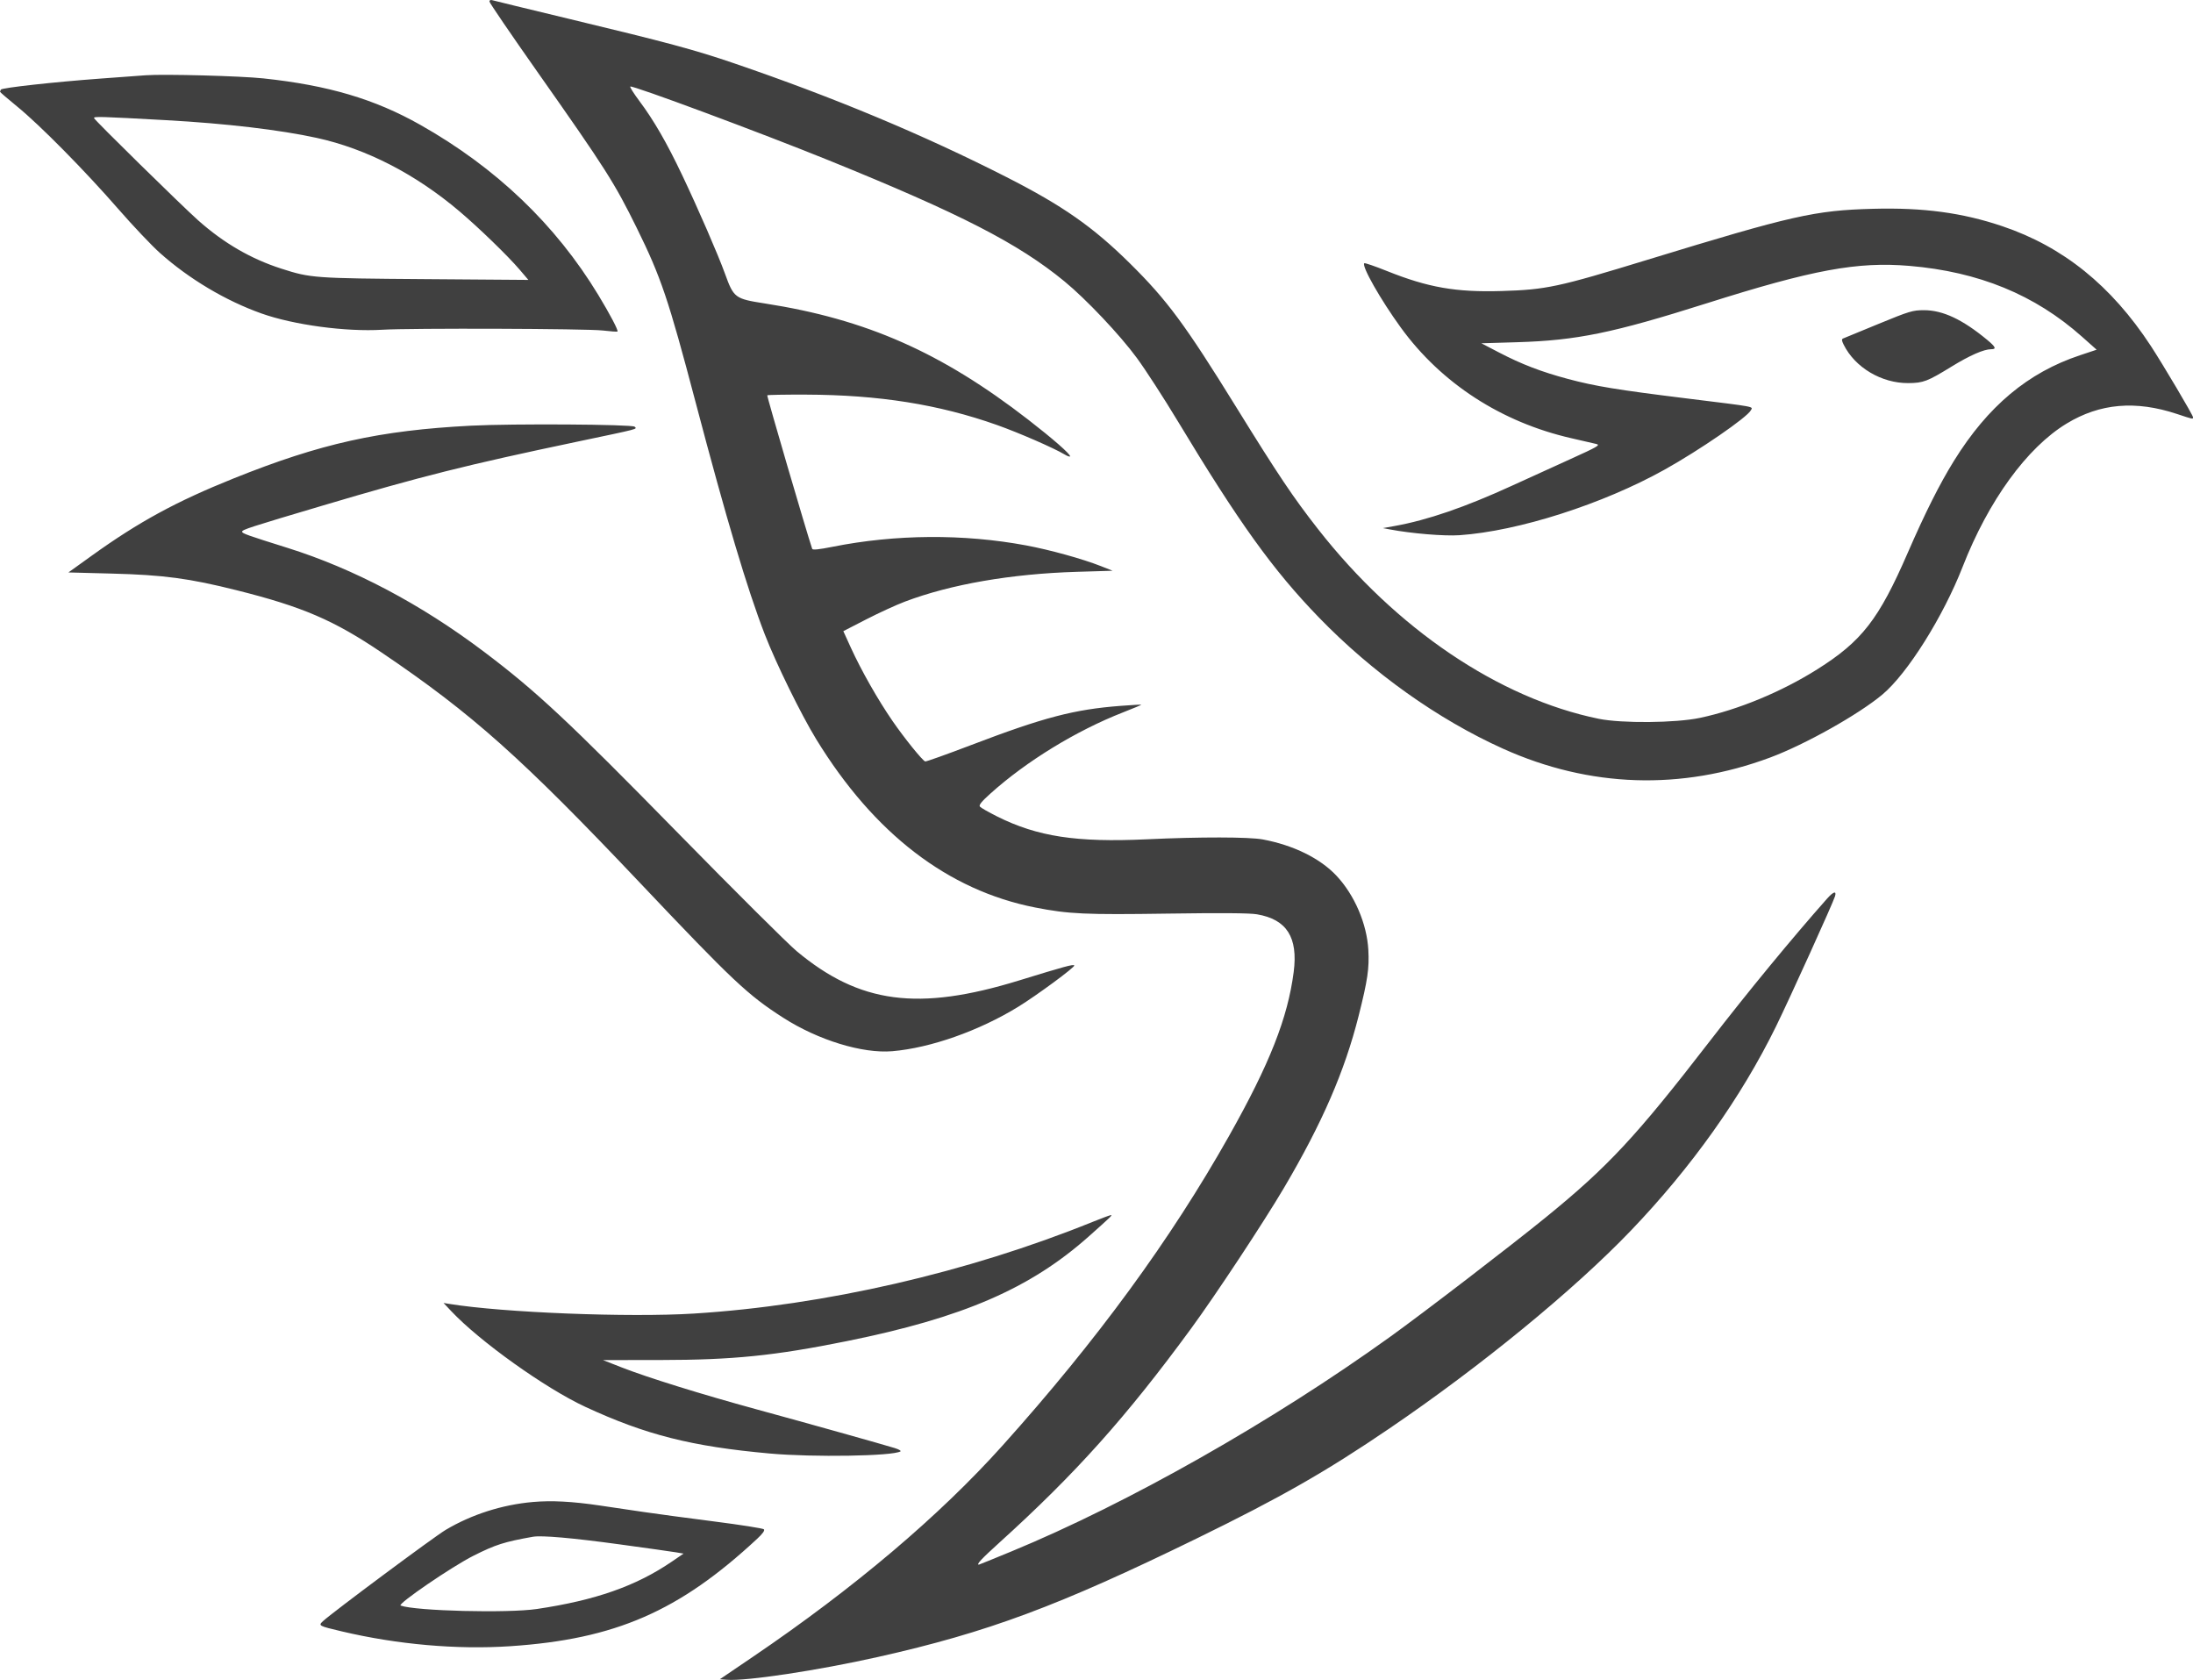 <?xml version="1.0" encoding="UTF-8"?> <svg xmlns="http://www.w3.org/2000/svg" width="611" height="468" viewBox="0 0 611 468" fill="none"><path fill-rule="evenodd" clip-rule="evenodd" d="M136.367 0.429C136.37 0.772 142.365 9.564 149.689 19.968C168.734 47.024 171.207 50.906 177.397 63.476C184.166 77.219 186.218 83.293 193.773 111.948C202.42 144.745 208.184 164.084 213.083 176.738C216.212 184.82 223.249 199.158 227.444 205.997C243.536 232.235 264.136 248.05 288.431 252.818C297.743 254.645 302.333 254.857 325.333 254.52C340.22 254.302 348.141 254.363 350.192 254.71C358.508 256.12 361.691 261.116 360.439 270.791C358.779 283.609 353.734 296.401 342.416 316.48C326.106 345.416 305.688 373.326 279.385 402.642C261.709 422.342 238.03 442.38 209.72 461.596L200.564 467.81L202.499 467.96C207.919 468.382 227.784 465.385 244.638 461.605C275.181 454.752 294.842 447.441 333.51 428.555C356.901 417.13 369.386 410.003 387.054 397.99C412.588 380.629 438.488 359.415 454.336 342.882C471.259 325.226 485.07 305.807 494.807 285.978C498.576 278.303 510.719 251.519 511.263 249.682C511.737 248.081 510.797 248.377 509.012 250.392C499.203 261.464 486.974 276.322 476.415 289.997C455.86 316.618 448.059 324.998 430.649 339.163C420.792 347.183 396.745 365.633 387.254 372.458C354.575 395.957 314.307 418.778 281.907 432.161C276.943 434.211 272.811 435.889 272.725 435.889C271.938 435.889 273.444 434.274 278.496 429.704C299.624 410.589 313.812 394.746 331.825 370.155C338.717 360.745 352.082 340.507 357.746 330.904C368.392 312.854 374.644 298.448 378.54 282.987C381.044 273.053 381.523 269.793 381.237 264.628C380.833 257.345 377.38 249.308 372.356 243.962C367.791 239.104 360.393 235.462 351.83 233.858C348.007 233.142 334.298 233.124 319.522 233.816C299.927 234.733 289.046 233.072 277.793 227.445C275.425 226.261 273.275 225.032 273.015 224.713C272.67 224.291 273.451 223.319 275.927 221.093C285.978 212.053 299.853 203.557 312.887 198.461C315.758 197.339 318.059 196.374 318.001 196.316C317.942 196.259 315.354 196.405 312.25 196.641C299.27 197.628 290.795 199.849 270.604 207.551C263.771 210.158 257.994 212.218 257.768 212.129C256.937 211.803 251.997 205.683 248.668 200.855C244.602 194.959 239.951 186.774 237.055 180.422L234.963 175.831L241.331 172.555C244.833 170.753 249.686 168.526 252.115 167.607C264.861 162.78 281.741 159.853 299.997 159.303L309.992 159.003L306.738 157.716C301.642 155.701 292.511 153.174 285.856 151.936C268.404 148.691 249.498 148.829 231.968 152.328C228.162 153.088 226.411 153.266 226.289 152.904C224.697 148.192 213.606 110.295 213.77 110.128C213.895 110.001 218.756 109.914 224.572 109.936C244.913 110.011 261.536 112.654 277.751 118.392C283.793 120.531 293.601 124.8 296.582 126.589C297.437 127.102 298.137 127.334 298.137 127.103C298.137 126.43 293.277 122.182 286.515 116.944C262.253 98.15 241.366 88.932 213.095 84.539C204.761 83.244 204.433 82.999 201.988 76.244C200.056 70.907 194.568 58.272 190.075 48.816C185.767 39.749 182.167 33.516 178.104 28.087C176.58 26.049 175.452 24.26 175.599 24.111C176.059 23.643 212.07 37.028 230.963 44.69C267.583 59.539 283.694 67.812 296.559 78.376C302.628 83.358 312.048 93.323 316.752 99.735C319.17 103.031 324.269 110.905 328.084 117.233C345.224 145.665 354.68 158.821 367.461 172.015C382.373 187.408 400.573 200.376 418.781 208.581C442.85 219.428 468.39 220.272 493.176 211.041C502.913 207.414 517.781 199.074 524.454 193.494C531.428 187.663 541.386 171.816 546.821 157.899C554.018 139.469 564.736 124.707 575.794 117.996C585.074 112.364 594.981 111.499 606.508 115.317C611.192 116.868 610.999 116.829 610.999 116.215C610.999 115.667 602.572 101.435 599.232 96.343C588.212 79.539 574.819 68.744 557.896 63.025C546.759 59.26 535.87 57.794 521.844 58.169C505.62 58.603 499.382 60.014 458.984 72.378C434.077 80.002 430.786 80.706 418.308 81.076C405.645 81.452 397.896 80.097 386.434 75.505C383.094 74.167 380.246 73.19 380.105 73.333C379.326 74.126 384.649 83.496 390.298 91.274C401.558 106.78 418.314 117.642 437.833 122.089C440.901 122.788 444.018 123.507 444.759 123.688C445.957 123.979 445.151 124.449 437.554 127.891C432.849 130.022 425.548 133.347 421.329 135.279C408.174 141.305 397.704 144.902 388.556 146.54L385.302 147.123L387.161 147.477C393.226 148.631 402.373 149.392 406.65 149.098C423.025 147.972 446.557 140.446 463.815 130.816C473.53 125.396 486.768 116.286 487.811 114.305C488.391 113.203 489.63 113.432 469.909 110.994C450.588 108.605 444.469 107.602 436.903 105.583C429.455 103.596 423.913 101.468 417.585 98.167L412.729 95.634L422.724 95.335C439.283 94.84 449.364 92.772 475.419 84.525C505.082 75.135 517.473 72.846 531.996 74.071C551.294 75.698 566.931 82.111 580.048 93.776L584.151 97.425L579.525 98.965C565.014 103.795 553.851 113.144 544.395 128.39C540.42 134.799 536.36 142.88 531.51 154.037C523.453 172.572 518.739 178.638 506.308 186.467C496.348 192.74 484.274 197.737 473.628 199.992C466.879 201.421 451.822 201.555 445.41 200.242C417.628 194.555 388.995 175.206 367.236 147.416C360.289 138.546 356.17 132.406 344.463 113.476C330.18 90.378 325.194 83.635 314.818 73.379C304.534 63.215 296.092 57.31 280.475 49.36C257.286 37.555 232.337 27.133 204.53 17.636C193.514 13.873 186.035 11.859 158.674 5.285C147.297 2.55 137.621 0.199 137.174 0.06C136.684 -0.093 136.363 0.053 136.367 0.429ZM40.596 20.968C39.19 21.071 33.646 21.478 28.277 21.872C15.072 22.841 0.418 24.459 0.233 24.967C0.15 25.196 0.045 25.458 0.001 25.549C-0.044 25.64 2.116 27.505 4.801 29.693C11.13 34.852 23.644 47.533 32.974 58.243C37.038 62.908 42.246 68.405 44.547 70.459C52.666 77.704 62.87 83.785 72.857 87.33C81.849 90.523 96.361 92.477 106.5 91.862C114.501 91.377 163.498 91.544 167.944 92.072C170.101 92.329 171.946 92.458 172.042 92.359C172.327 92.07 169.945 87.535 166.695 82.174C154.8 62.557 138.184 46.682 117.068 34.762C104.359 27.588 91.448 23.769 73.37 21.838C67.02 21.16 45.7 20.594 40.596 20.968ZM46.407 33.486C62.956 34.401 78.003 36.174 88.246 38.415C102.052 41.437 115.737 48.475 127.993 58.856C133.44 63.471 141.549 71.329 144.789 75.133L147.213 77.98L118.427 77.762C87.409 77.528 86.552 77.465 78.36 74.832C69.913 72.118 62.345 67.725 55.24 61.412C50.698 57.377 26.185 33.312 26.185 32.889C26.185 32.411 27.87 32.461 46.407 33.486ZM523.37 90.237C518.256 92.337 513.816 94.165 513.503 94.3C513.071 94.484 513.113 94.903 513.677 96.034C516.85 102.395 524.213 106.772 531.663 106.726C535.866 106.7 536.997 106.267 543.77 102.103C548.798 99.012 552.73 97.288 554.756 97.288C556.306 97.288 556.042 96.66 553.66 94.686C546.773 88.98 541.293 86.41 536.02 86.414C532.907 86.417 532.002 86.691 523.37 90.237ZM131.211 118.589C105.708 119.905 89.32 123.548 65.072 133.29C49.096 139.709 38.715 145.358 25.642 154.746L19.057 159.476L31.105 159.79C45.58 160.167 52.687 161.115 65.932 164.433C84.29 169.033 93.021 172.786 106.376 181.818C131.58 198.862 145.356 211.148 178.397 246.046C204.196 273.294 208.371 277.224 218.224 283.534C227.984 289.785 240.31 293.561 248.628 292.85C259.265 291.94 272.786 287.172 283.658 280.496C288.82 277.327 299.573 269.404 299.307 268.966C299.067 268.57 296.743 269.201 283.88 273.156C255.838 281.779 239.506 279.622 221.96 264.978C219.497 262.922 204.72 248.219 189.124 232.304C158.266 200.817 149.461 192.59 134.733 181.485C117.228 168.287 98.509 158.399 80.11 152.633C68.87 149.11 67.453 148.605 67.454 148.126C67.455 147.561 69.456 146.912 90.053 140.799C117.298 132.711 129.977 129.531 160.766 123.058C178.415 119.348 177.52 119.581 176.828 118.877C176.166 118.203 142.775 117.992 131.211 118.589ZM304.413 340.403C269.64 354.491 229.723 363.667 193.308 365.942C175.255 367.069 140.185 365.686 125.203 363.254L123.576 362.99L125.668 365.215C133.637 373.691 151.962 386.774 163.091 391.933C179.921 399.734 192.72 402.972 214.46 404.928C226.59 406.02 248.782 405.659 250.885 404.337C251.136 404.179 250.418 403.763 249.288 403.414C245.836 402.346 224.742 396.436 210.799 392.63C195.364 388.416 180.32 383.737 173.111 380.908L167.998 378.901L184.139 378.883C204.214 378.861 215.788 377.687 235.844 373.639C268.26 367.097 287.031 358.977 303.373 344.431C309.503 338.974 309.99 338.506 309.527 338.513C309.271 338.517 306.97 339.367 304.413 340.403ZM148.447 418.438C139.894 419.194 131.403 421.91 124.187 426.197C120.955 428.117 92.52 449.266 89.978 451.639C88.639 452.889 88.763 452.957 95.219 454.482C110.72 458.144 127.295 459.601 142.171 458.611C171.404 456.664 189.235 448.905 210.973 428.672C212.515 427.238 213.141 426.351 212.833 426.042C212.577 425.785 206.301 424.797 198.886 423.847C191.471 422.897 182.685 421.717 179.361 421.225C176.038 420.733 170.494 419.913 167.042 419.404C159.385 418.273 153.67 417.977 148.447 418.438ZM172.621 430.239C180.163 431.269 187.261 432.27 188.392 432.463L190.45 432.815L187.125 435.084C177.197 441.857 165.902 445.819 149.609 448.241C141.462 449.452 115.73 448.806 111.62 447.287C110.586 446.905 125.957 436.397 131.944 433.393C138.101 430.303 140.458 429.551 148.447 428.126C150.892 427.69 159.413 428.434 172.621 430.239Z" fill="#404040"></path></svg> 